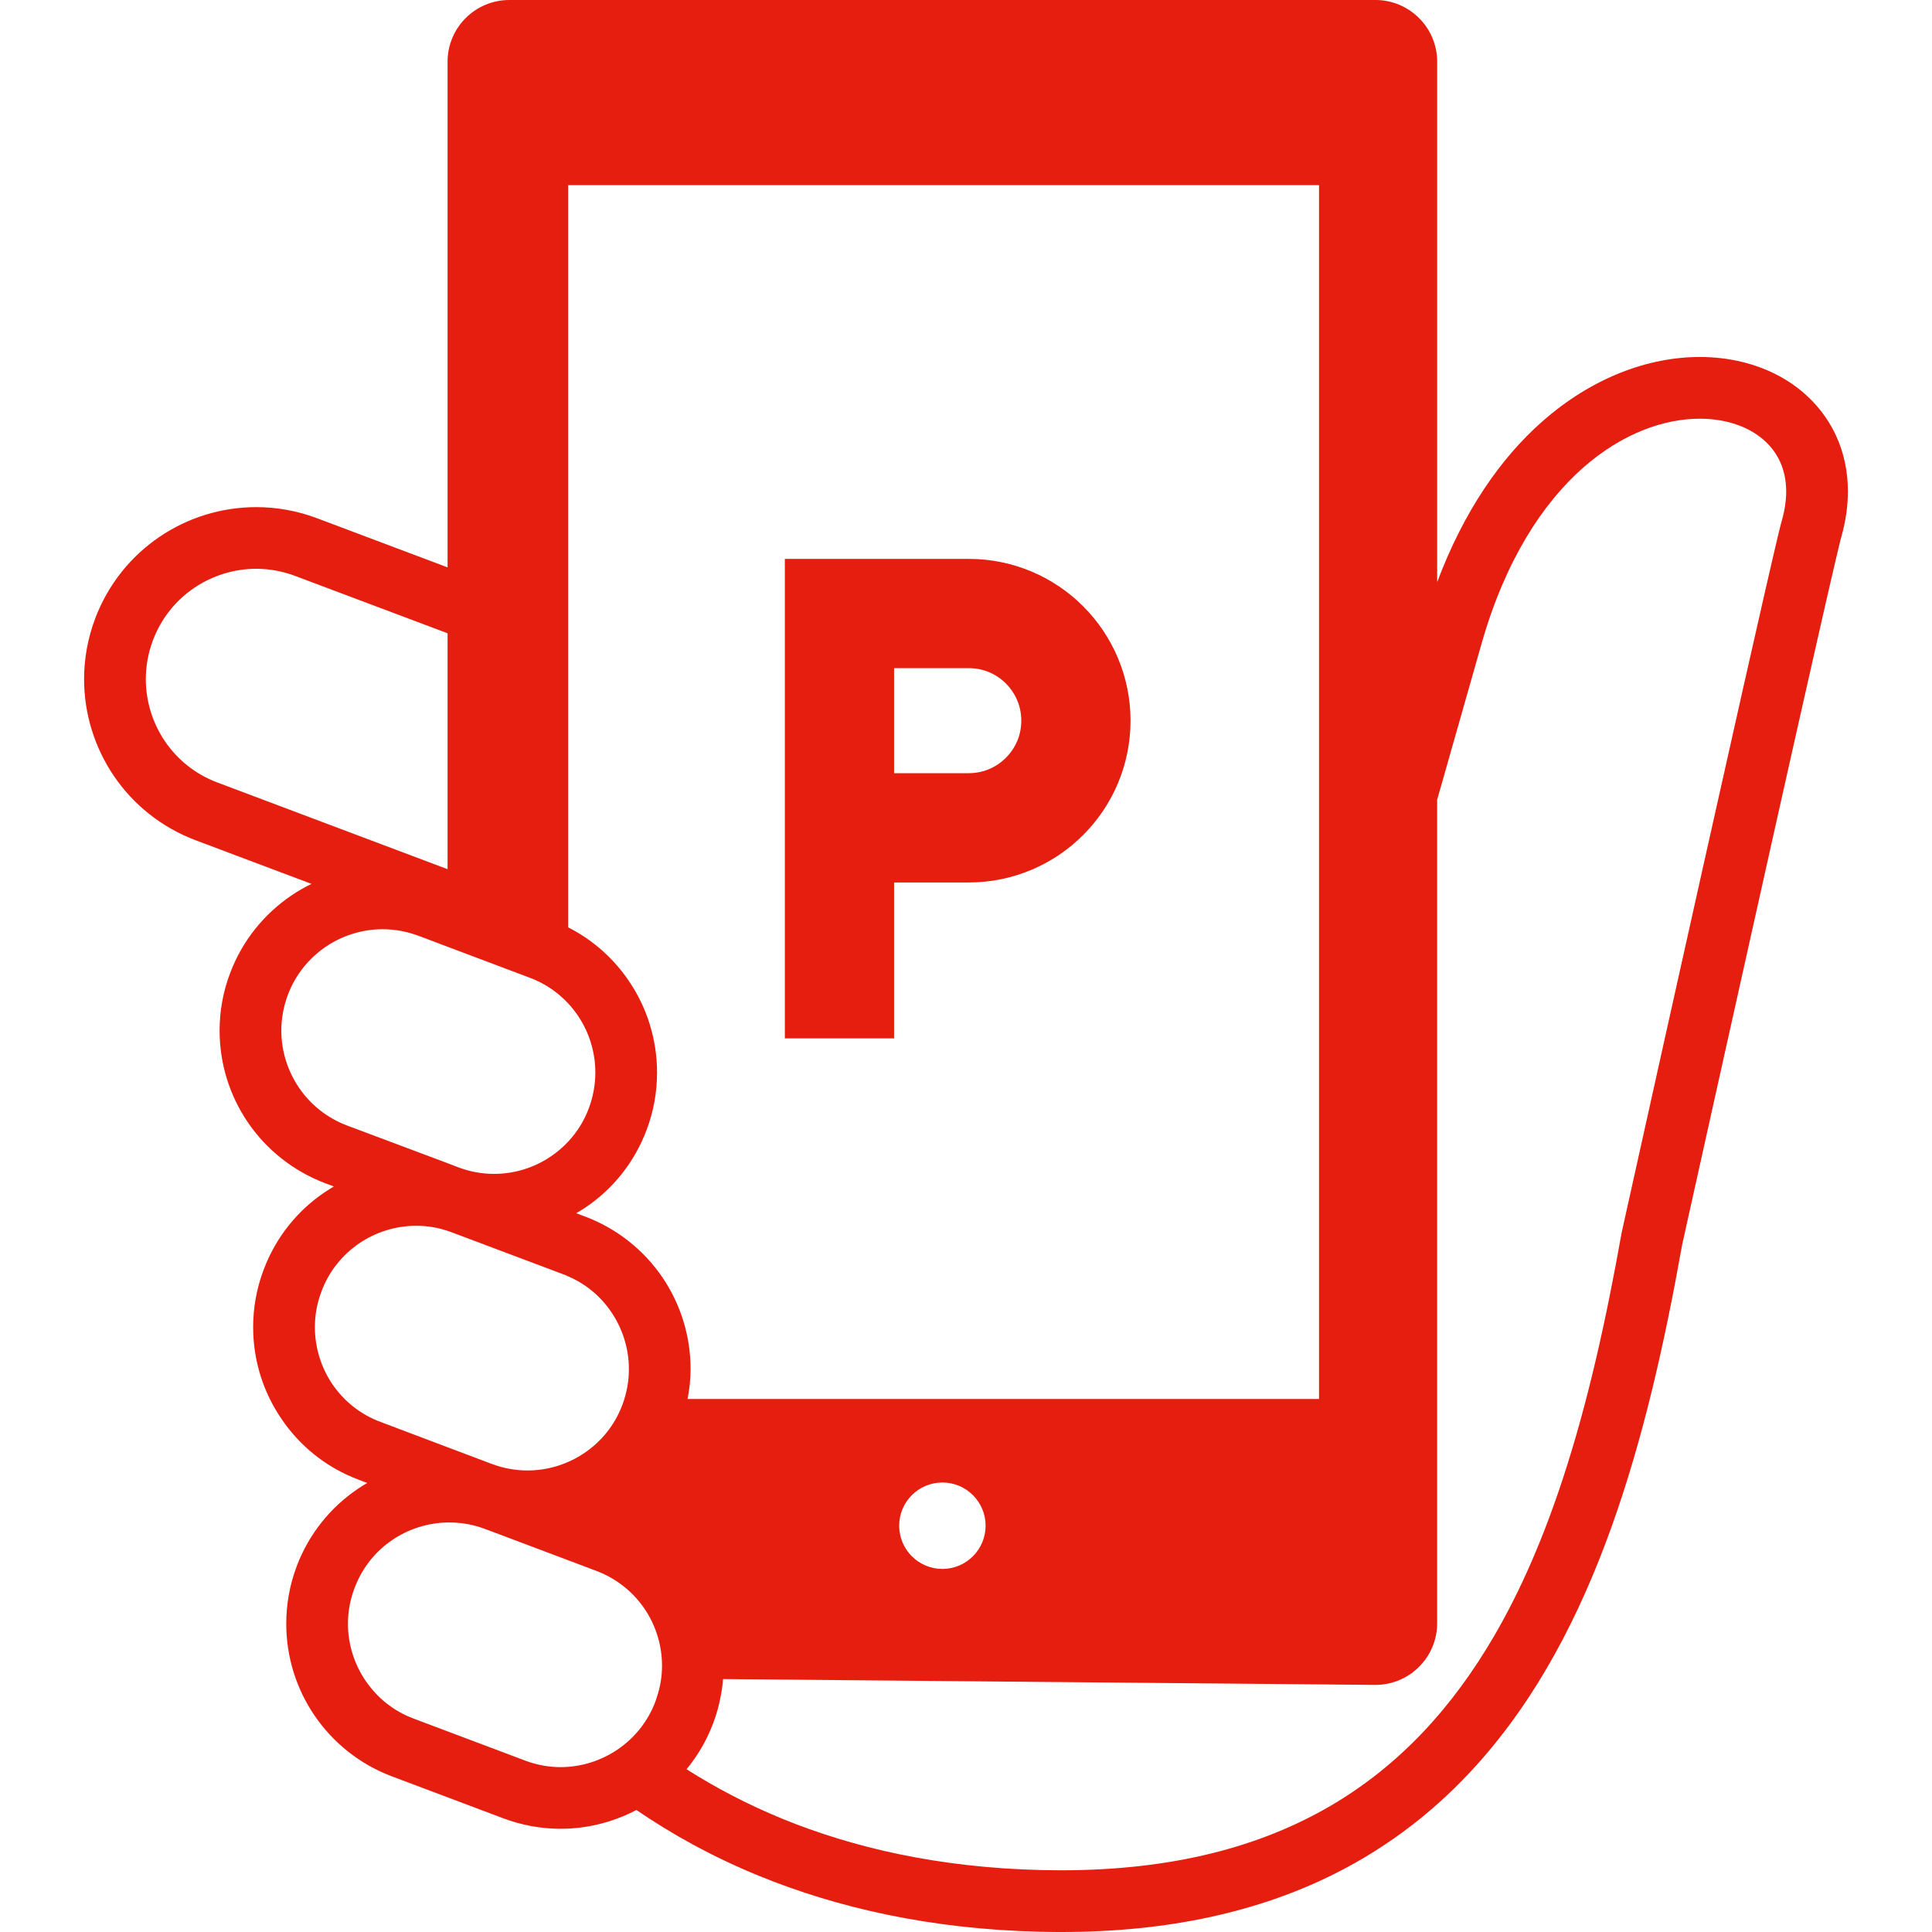 <svg width="80" height="80" viewBox="0 0 80 80" fill="none" xmlns="http://www.w3.org/2000/svg">
<g clip-path="url(#clip0_225_7872)">
<path d="M76.025 18.037C75.54 16.987 74.725 16.155 73.739 15.607C72.753 15.06 71.601 14.782 70.385 14.782C68.254 14.782 65.918 15.636 63.852 17.462C62.13 18.981 60.609 21.179 59.511 24.103V2.556C59.51 1.146 58.363 0 56.955 0H21.089C19.678 0 18.533 1.146 18.533 2.556V23.494L13.121 21.456C12.297 21.146 11.447 20.999 10.611 20.999C9.167 20.999 7.771 21.436 6.599 22.234C5.426 23.03 4.477 24.189 3.94 25.614C3.63 26.437 3.482 27.289 3.482 28.123C3.482 29.566 3.922 30.962 4.718 32.135C5.513 33.305 6.674 34.256 8.099 34.792L12.899 36.6C12.604 36.743 12.319 36.907 12.047 37.093C10.939 37.848 10.034 38.947 9.528 40.297C9.232 41.074 9.093 41.881 9.093 42.673C9.093 44.042 9.506 45.362 10.264 46.476C11.02 47.585 12.118 48.483 13.469 48.996L13.825 49.129C13.694 49.206 13.563 49.289 13.438 49.373C12.323 50.126 11.423 51.224 10.917 52.579C10.621 53.356 10.482 54.162 10.482 54.955C10.482 56.325 10.896 57.643 11.655 58.752C12.404 59.867 13.503 60.766 14.852 61.272L15.207 61.407C15.069 61.484 14.938 61.568 14.807 61.657C13.697 62.408 12.793 63.507 12.286 64.855C11.99 65.638 11.853 66.445 11.853 67.238C11.853 68.601 12.267 69.927 13.023 71.035C13.78 72.145 14.879 73.049 16.228 73.555L20.839 75.292C21.616 75.584 22.424 75.726 23.216 75.726C24.323 75.726 25.395 75.449 26.352 74.948C27.813 75.945 29.498 76.888 31.443 77.681C34.627 78.981 38.481 79.883 43.075 79.99C43.366 79.998 43.652 80 43.937 80C48.411 80.002 52.148 79.148 55.251 77.596C57.578 76.431 59.54 74.879 61.18 73.046C63.646 70.296 65.397 66.933 66.72 63.255C68.038 59.587 68.932 55.596 69.655 51.538C69.674 51.453 69.767 51.035 69.918 50.353C70.514 47.672 72.007 40.951 73.397 34.737C74.092 31.632 74.762 28.652 75.281 26.371C75.539 25.231 75.76 24.265 75.928 23.546C76.012 23.187 76.082 22.89 76.137 22.664C76.188 22.443 76.23 22.284 76.241 22.245C76.427 21.596 76.517 20.961 76.517 20.348C76.519 19.52 76.348 18.734 76.025 18.037ZM8.997 32.4C8.078 32.054 7.346 31.45 6.832 30.698C6.32 29.944 6.038 29.045 6.038 28.123C6.038 27.589 6.131 27.048 6.332 26.513C6.68 25.594 7.282 24.86 8.036 24.347C8.787 23.836 9.689 23.552 10.611 23.552C11.143 23.552 11.685 23.647 12.219 23.847L18.533 26.223V35.991L8.997 32.4ZM12.38 45.039C11.909 44.344 11.649 43.521 11.649 42.673C11.649 42.183 11.736 41.687 11.919 41.196C12.236 40.353 12.794 39.678 13.484 39.206C14.174 38.737 15.002 38.477 15.845 38.477C16.335 38.477 16.832 38.565 17.322 38.747H17.326L18.534 39.204L21.938 40.486C22.566 40.72 23.097 41.089 23.527 41.549C23.669 41.701 23.803 41.871 23.926 42.05C24.395 42.739 24.652 43.568 24.652 44.41C24.652 44.902 24.565 45.398 24.381 45.894C24.182 46.426 23.889 46.884 23.527 47.272C23.312 47.504 23.078 47.702 22.816 47.881C22.126 48.351 21.304 48.608 20.456 48.608C19.964 48.608 19.468 48.521 18.978 48.336L18.534 48.166L14.368 46.604C13.524 46.282 12.849 45.73 12.38 45.039ZM13.764 57.318C13.296 56.626 13.039 55.798 13.039 54.955C13.039 54.463 13.125 53.967 13.31 53.479C13.626 52.63 14.178 51.961 14.874 51.484C15.563 51.015 16.392 50.757 17.235 50.757C17.665 50.757 18.1 50.821 18.534 50.968C18.595 50.983 18.651 51.01 18.713 51.03L23.323 52.766C23.394 52.792 23.461 52.818 23.527 52.85C24.279 53.176 24.882 53.692 25.31 54.326C25.782 55.021 26.041 55.845 26.041 56.693C26.041 57.185 25.955 57.678 25.772 58.17C25.772 58.175 25.766 58.179 25.766 58.184C25.449 59.024 24.891 59.694 24.207 60.159C23.517 60.629 22.688 60.889 21.845 60.889C21.355 60.889 20.86 60.803 20.368 60.62L18.534 59.928L15.758 58.879C14.909 58.563 14.239 58.01 13.764 57.318ZM27.196 70.279C27.18 70.335 27.161 70.396 27.141 70.453C26.823 71.296 26.27 71.969 25.578 72.44C24.886 72.91 24.065 73.173 23.216 73.173C22.725 73.173 22.229 73.086 21.739 72.9L17.127 71.163C16.279 70.846 15.61 70.288 15.139 69.598C14.669 68.909 14.408 68.083 14.408 67.238C14.408 66.747 14.494 66.246 14.68 65.76C14.997 64.913 15.553 64.236 16.243 63.767C16.913 63.311 17.716 63.056 18.534 63.042H18.605C19.095 63.042 19.591 63.124 20.082 63.311L20.282 63.384L24.691 65.046C25.54 65.366 26.21 65.92 26.686 66.611C27.156 67.304 27.413 68.127 27.413 68.977C27.412 69.405 27.346 69.844 27.196 70.279ZM24.228 50.375L23.861 50.237C23.993 50.16 24.122 50.078 24.253 49.993C25.366 49.242 26.265 48.142 26.773 46.793C27.069 46.011 27.207 45.202 27.207 44.411C27.207 43.042 26.793 41.724 26.036 40.613C25.418 39.7 24.564 38.926 23.527 38.401V7.667H54.618V57.929H28.472C28.548 57.516 28.596 57.104 28.596 56.694C28.596 55.323 28.184 54.004 27.427 52.889C26.671 51.781 25.571 50.88 24.228 50.375ZM40.812 63.175C40.812 64.163 40.01 64.966 39.023 64.966C38.034 64.966 37.233 64.163 37.233 63.175C37.233 62.189 38.034 61.387 39.023 61.387C40.01 61.388 40.812 62.189 40.812 63.175ZM73.784 21.545C73.744 21.683 73.697 21.876 73.626 22.17C73.367 23.255 72.833 25.589 72.179 28.495C70.217 37.204 67.157 51.003 67.157 51.003L67.151 51.03L67.146 51.057C66.515 54.608 65.755 58.061 64.717 61.219C63.94 63.59 63.006 65.794 61.862 67.755C60.142 70.7 57.969 73.093 55.095 74.776C52.218 76.454 48.611 77.443 43.937 77.445C43.674 77.445 43.406 77.441 43.134 77.436C38.84 77.334 35.307 76.5 32.409 75.317C30.919 74.707 29.599 74.004 28.429 73.26C28.887 72.701 29.266 72.064 29.532 71.352C29.666 71.001 29.767 70.637 29.834 70.279C29.887 70.028 29.92 69.776 29.939 69.527L56.954 69.768C58.363 69.768 59.51 68.623 59.51 67.213V33.114C59.974 31.482 60.572 29.377 61.347 26.655C62.343 23.163 63.898 20.831 65.543 19.375C67.19 17.921 68.939 17.337 70.385 17.337C71.487 17.337 72.4 17.676 73.005 18.194C73.307 18.454 73.54 18.755 73.704 19.109C73.866 19.461 73.961 19.867 73.962 20.348C73.962 20.705 73.909 21.103 73.784 21.545Z" fill="#E61E0F"/>
<path d="M37.022 36.541H40.115C41.958 36.541 43.646 35.787 44.851 34.576C46.059 33.373 46.814 31.683 46.813 29.841C46.814 27.999 46.059 26.309 44.851 25.105C43.646 23.895 41.958 23.141 40.115 23.143H32.499V42.998H37.022V36.541H37.022ZM37.022 27.667H40.115C40.722 27.667 41.252 27.905 41.652 28.302C42.05 28.704 42.288 29.234 42.29 29.841C42.288 30.449 42.05 30.978 41.652 31.378C41.252 31.776 40.722 32.014 40.115 32.016H37.022V27.667Z" fill="#E61E0F"/>
</g>
<defs>
<clipPath id="clip0_225_7872">
<rect width="80" height="80" fill="white"/>
</clipPath>
</defs>
</svg>
